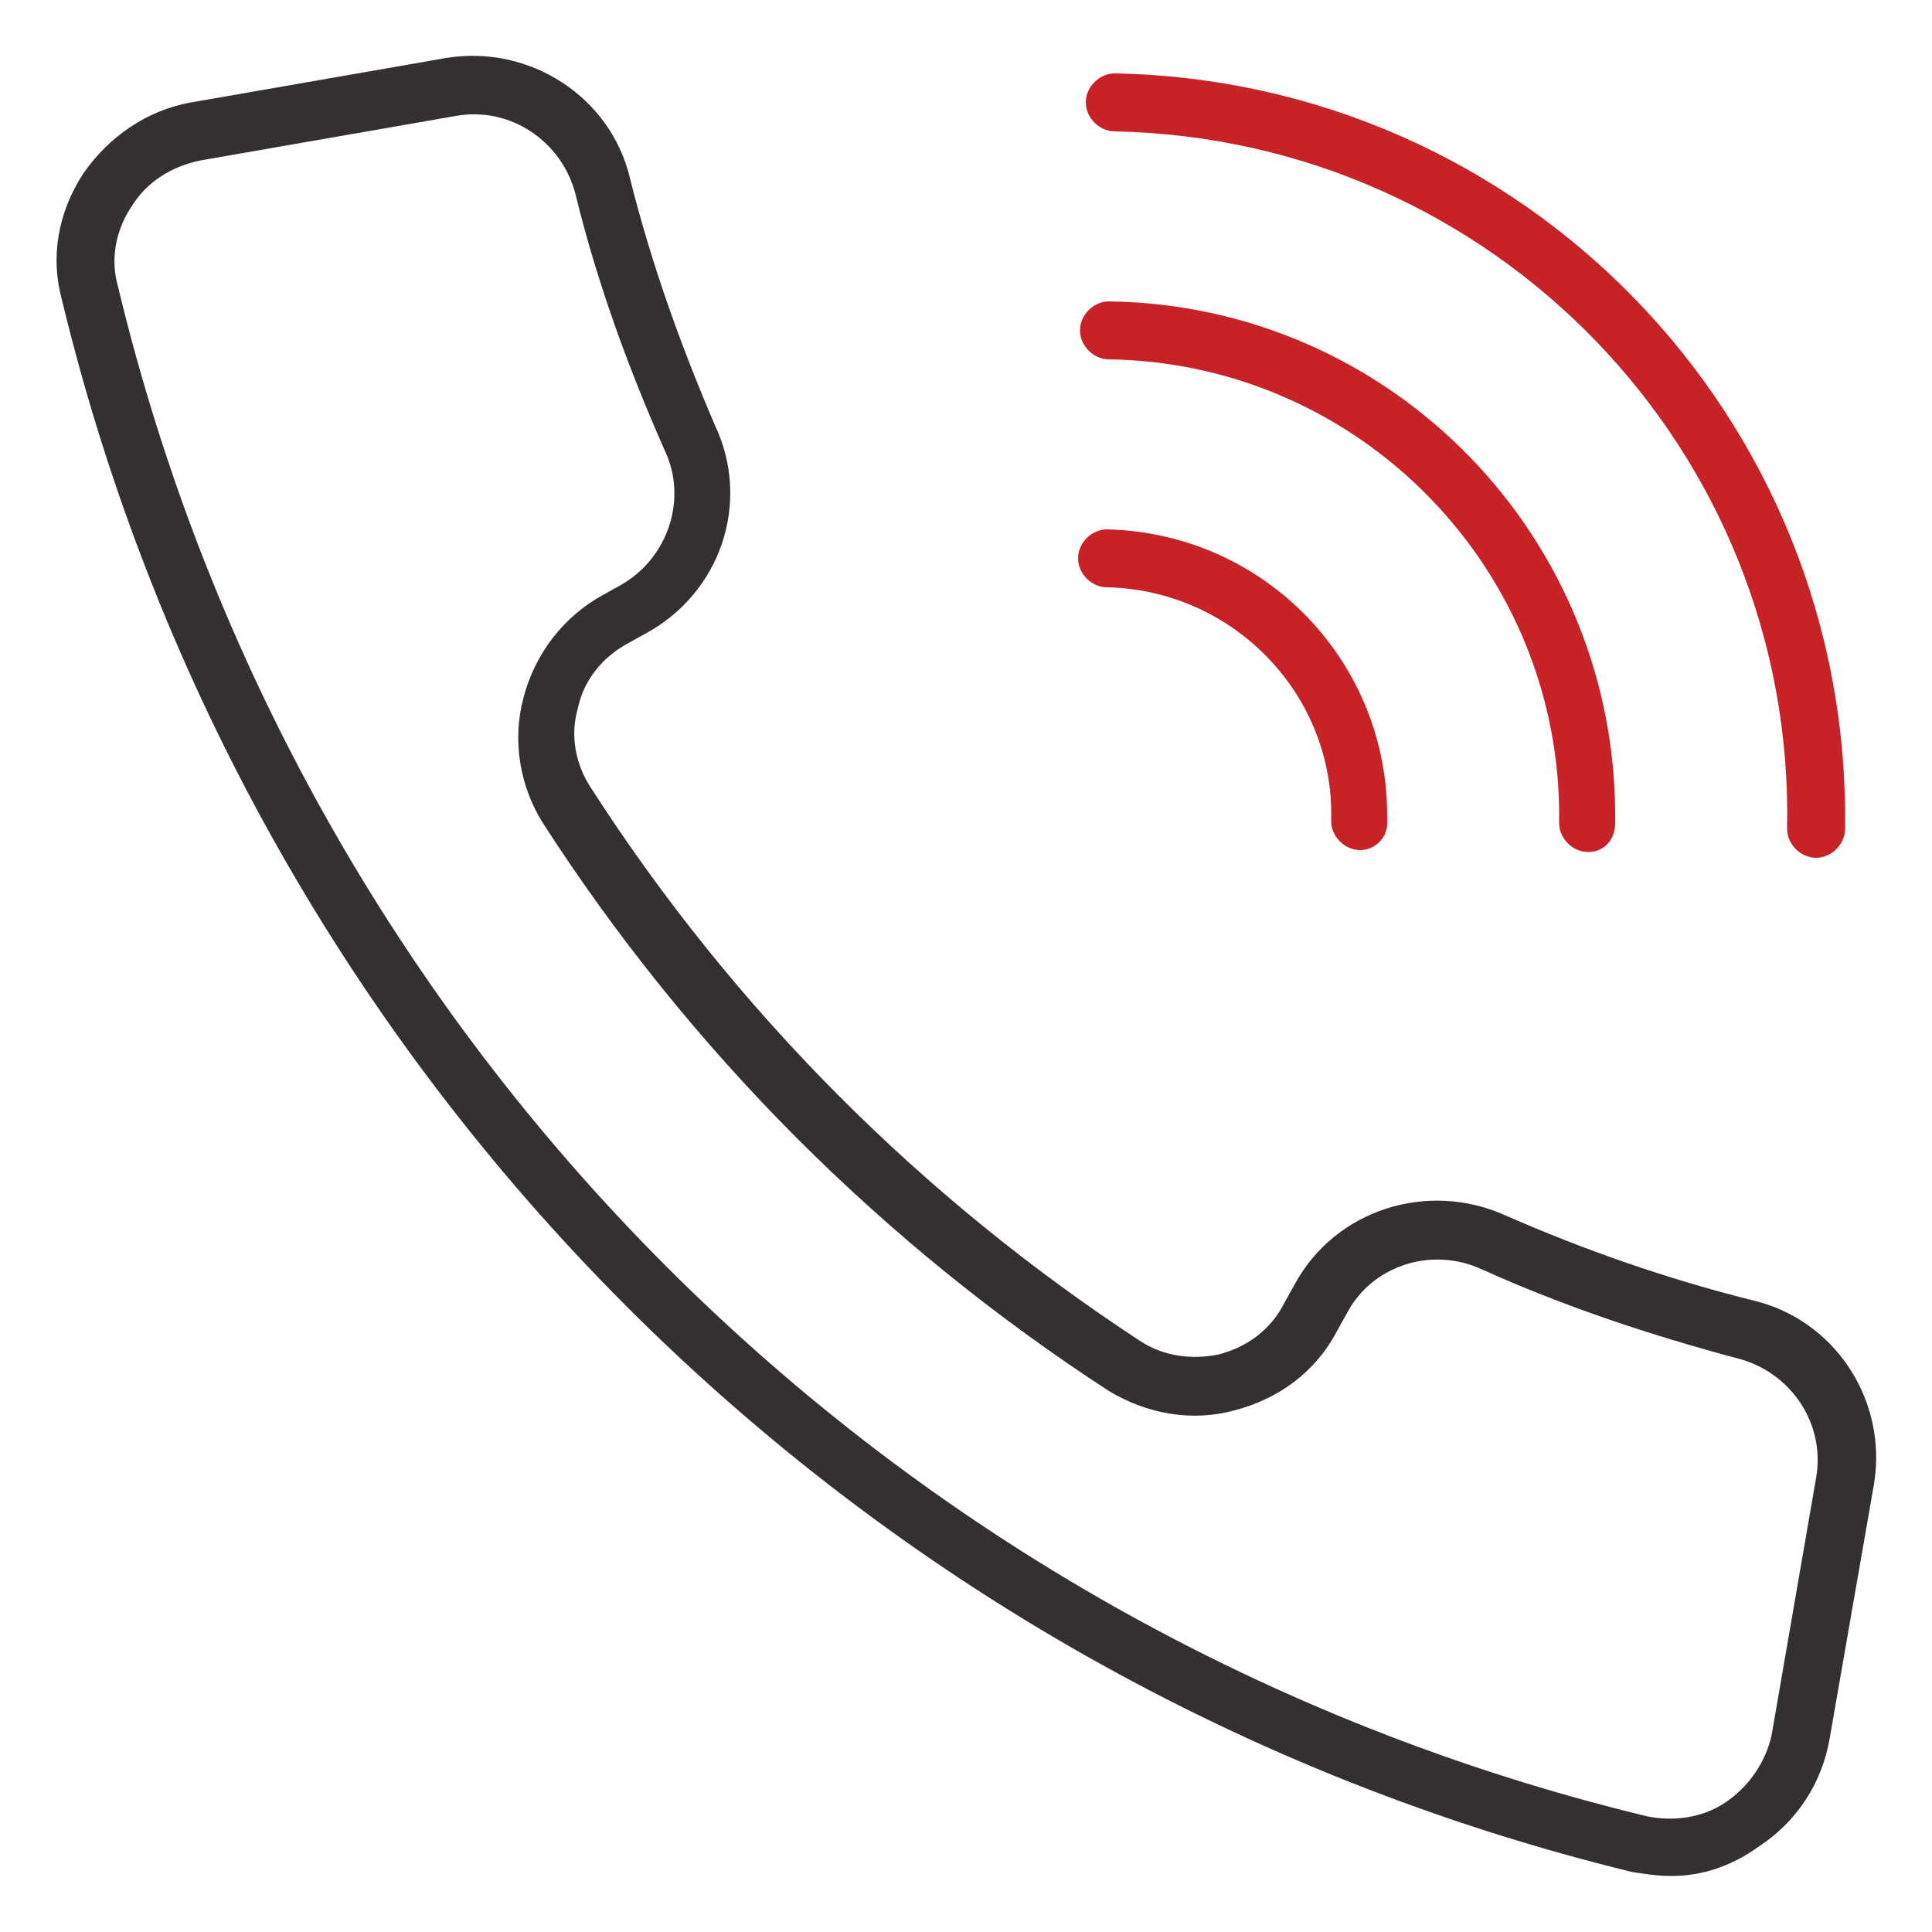 <svg xmlns="http://www.w3.org/2000/svg" xmlns:xlink="http://www.w3.org/1999/xlink" id="Layer_1" x="0px" y="0px" viewBox="0 0 100 100" style="enable-background:new 0 0 100 100;" xml:space="preserve">
<style type="text/css">
	.st0{fill:#33302F;}
	.st1{fill:#C82229;}
</style>
<path class="st0" d="M86.5,97.1c-0.7,0-1.3-0.1-2-0.2l0,0C44.3,87.1,12.9,55.7,3.2,15.5C2.6,13.3,3,11,4.3,9  c1.3-1.9,3.3-3.3,5.6-3.7l13.2-2.3c4.3-0.7,8.5,2,9.5,6.2c1.1,4.4,2.6,8.6,4.4,12.8c1.9,4,0.3,8.7-3.6,10.8l-0.9,0.5  c-1.3,0.7-2.3,1.9-2.6,3.4c-0.4,1.4-0.1,2.9,0.7,4.1C38,52.3,47.7,62,59,69.4c1.2,0.8,2.7,1,4.1,0.7c1.5-0.4,2.7-1.3,3.4-2.7  l0.5-0.9c2.1-3.9,6.9-5.4,10.9-3.6c4.1,1.8,8.4,3.3,12.8,4.4c4.3,1,7,5.2,6.3,9.5l-2.3,13.2c-0.4,2.3-1.7,4.3-3.7,5.6  C89.6,96.6,88.1,97.1,86.5,97.1z M85.2,94c1.4,0.3,2.9,0.1,4.1-0.7c1.2-0.8,2.1-2.1,2.4-3.5L94,76.5c0.5-2.8-1.3-5.5-4.1-6.2  c-4.5-1.2-9-2.7-13.2-4.6c-2.6-1.2-5.7-0.2-7,2.3l-0.5,0.9c-1.1,2.1-3,3.5-5.3,4.1c-2.2,0.6-4.5,0.2-6.5-1  c-11.7-7.6-21.7-17.6-29.3-29.4c-1.2-1.9-1.6-4.3-1-6.5c0.6-2.3,2.1-4.2,4.1-5.3l0.9-0.5c2.5-1.4,3.5-4.5,2.3-7  c-1.9-4.3-3.5-8.7-4.6-13.2c-0.7-2.8-3.4-4.6-6.2-4.1L10.4,8.3c-1.5,0.3-2.8,1.1-3.6,2.4c-0.8,1.2-1.1,2.7-0.7,4.1  C15.5,54,46,84.5,85.2,94z"></path>
<path class="st1" d="M94,44.4L94,44.4c-0.8,0-1.5-0.7-1.5-1.5C92.9,23.3,77.3,7.2,57.7,6.8c-0.8,0-1.5-0.7-1.5-1.5s0.7-1.5,1.5-1.5  c21.2,0.4,38.1,17.8,37.8,39.1C95.5,43.7,94.8,44.4,94,44.4z"></path>
<path class="st1" d="M82.2,44.1L82.2,44.1c-0.8,0-1.5-0.7-1.5-1.5c0.2-13-10.2-23.8-23.3-24c-0.8,0-1.5-0.7-1.5-1.5  c0-0.8,0.7-1.5,1.5-1.5c14.7,0.2,26.4,12.3,26.2,27c0,0,0,0,0,0C83.6,43.5,83,44.1,82.2,44.1z"></path>
<path class="st1" d="M70.4,44L70.4,44c-0.8,0-1.5-0.7-1.5-1.5c0.2-6.5-5-11.9-11.5-12.1c0,0-0.1,0-0.1,0c-0.8,0-1.5-0.7-1.5-1.5  s0.7-1.5,1.5-1.5c8.2,0.2,14.6,6.9,14.5,15C71.9,43.3,71.2,44,70.4,44z"></path>
</svg>